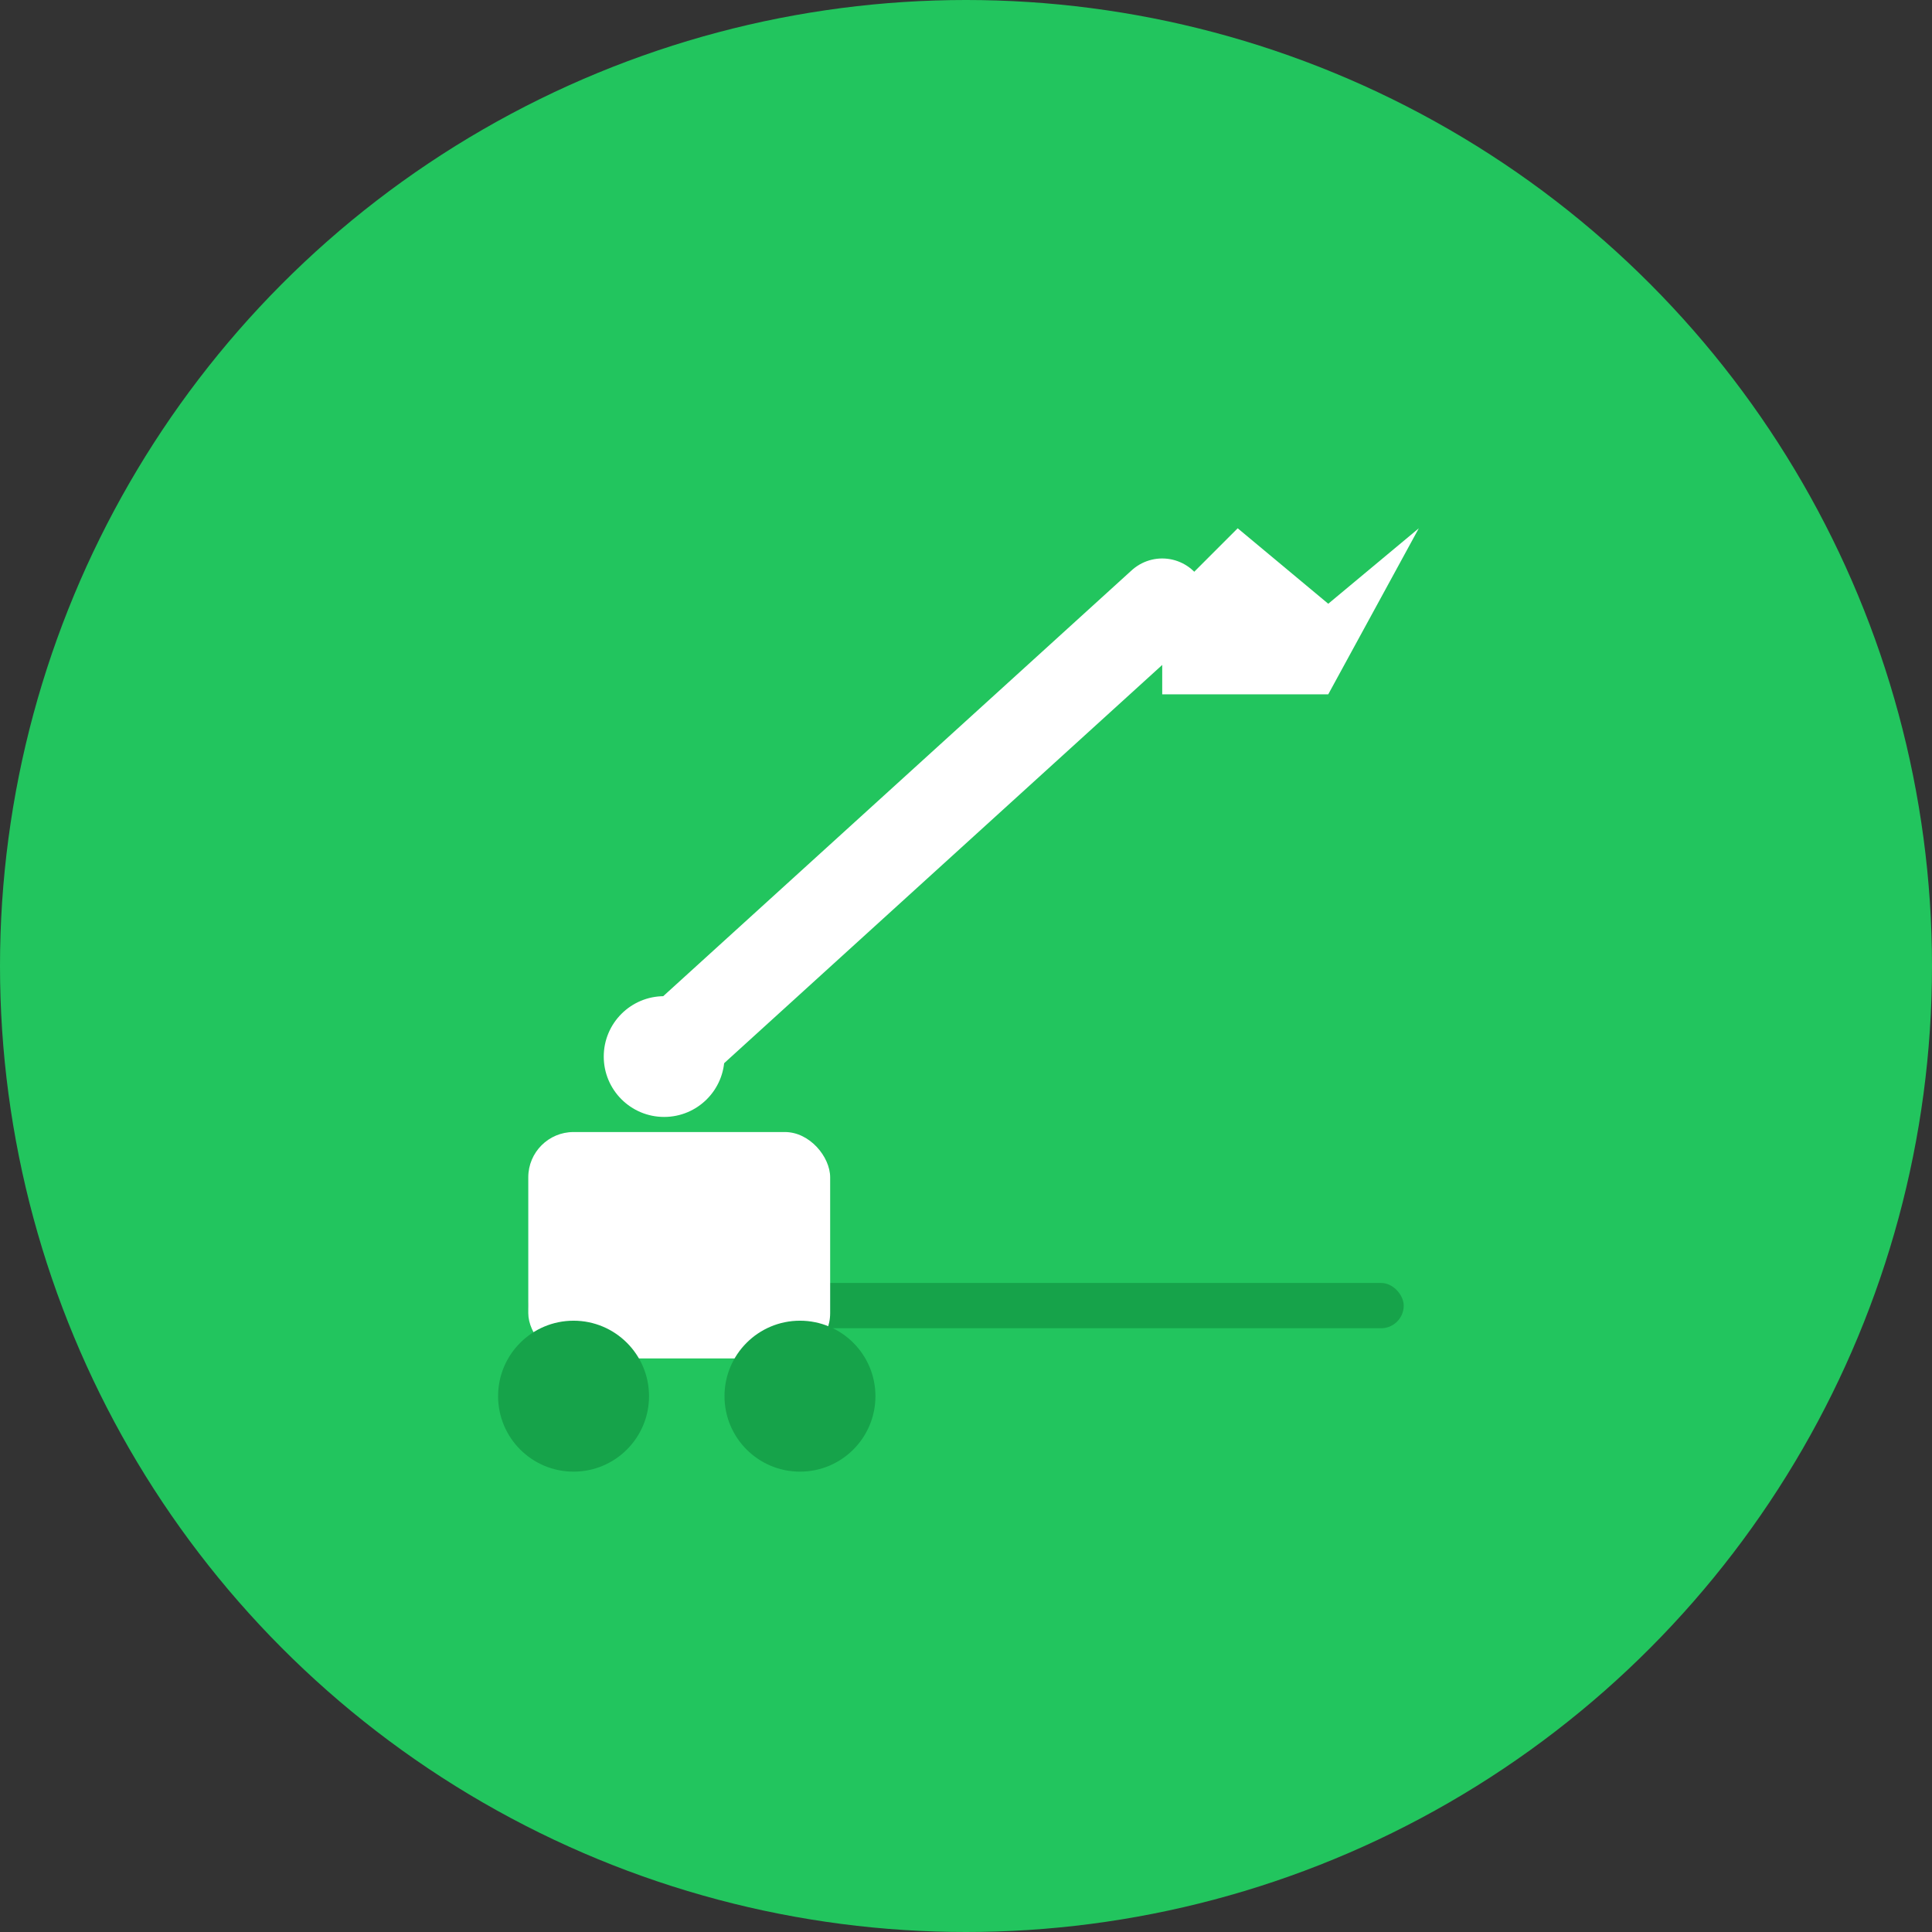 <svg width="32" height="32" viewBox="0 0 32 32" fill="none" xmlns="http://www.w3.org/2000/svg">
  <rect x="0" y="0" width="32" height="32" fill="#333333" stroke="none"/>
  <circle cx="16" cy="16" r="16" fill="#22C55E"/>
  <path d="M11 17.5L13.75 15L16.5 12.5L19.25 10" stroke="#FFFFFF" stroke-width="1.5" stroke-linecap="round"/>
  <circle cx="11" cy="17.5" r="1" fill="#FFFFFF"/>
  <path d="M19.25 10L20.5 8.75L22 10L23.5 8.75L22 11.5L19.25 11.5L19.25 10Z" fill="#FFFFFF"/>
  <rect x="8.75" y="21.25" width="14.5" height="0.75" rx="0.375" fill="#16A34A"/>
  <rect x="8.75" y="18.75" width="5" height="3.75" rx="0.75" fill="#FFFFFF"/>
  <circle cx="9.5" cy="23.125" r="1.25" fill="#16A34A"/>
  <circle cx="13.25" cy="23.125" r="1.25" fill="#16A34A"/>
</svg>
